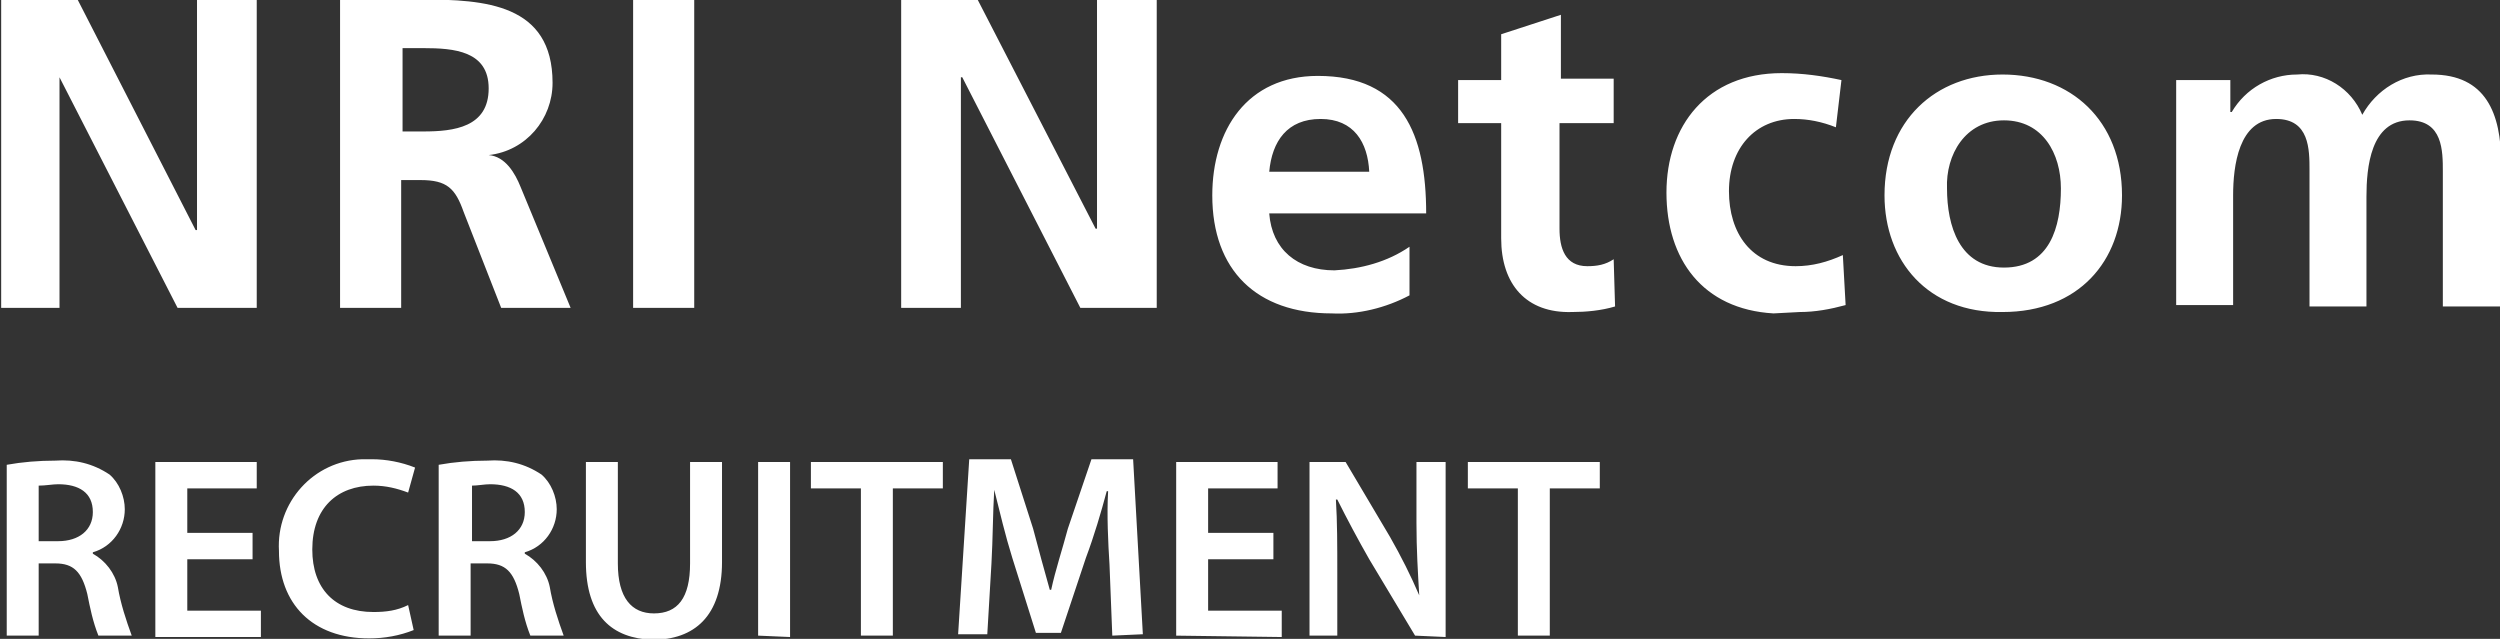 <svg xmlns="http://www.w3.org/2000/svg" viewBox="0 0 180 46"><rect x="0" y="0" width="180" height="46" fill="#333333" stroke="none"/><path d="M42.185 40.465v-7.2h2.3v7.3c0 2.5 1 3.6 2.6 3.6 1.7 0 2.6-1.1 2.6-3.6v-7.3h2.3v7.2c0 3.9-2 5.6-5 5.6-2.9-.1-4.8-1.7-4.8-5.6zm-22.1-.8c-.2-3.5 2.5-6.5 6-6.6h.7c1 0 2.1.2 3.1.6l-.5 1.8c-.8-.3-1.6-.5-2.5-.5-2.6 0-4.4 1.6-4.4 4.6 0 2.8 1.6 4.5 4.4 4.5.9 0 1.7-.1 2.5-.5l.4 1.8c-1 .4-2.1.6-3.2.6-4.1 0-6.5-2.5-6.5-6.3zm89.2 6.1v-10.6h-3.6v-1.9h9.5v1.9h-3.6v10.6h-2.3zm-7.4 0l-3.3-5.5c-.8-1.4-1.6-2.9-2.3-4.3h-.1c.1 1.6.1 3.3.1 5.3v4.5h-2v-12.5h2.6l3.2 5.4c.8 1.4 1.5 2.8 2.1 4.2-.1-1.7-.2-3.3-.2-5.2v-4.4h2.1v12.6l-2.2-.1zm-17.2 0v-12.5h7.3v1.9h-5v3.2h4.7v1.9h-4.7v3.7h5.3v1.9l-7.6-.1zm-4.6 0l-.2-5.1c-.1-1.6-.2-3.6-.1-5.3h-.1c-.4 1.5-.9 3.2-1.5 4.8l-1.8 5.4h-1.8l-1.7-5.4c-.5-1.6-.9-3.3-1.3-4.9-.1 1.6-.1 3.6-.2 5.3l-.3 5.1h-2.1l.8-12.6h3l1.6 5c.4 1.5.8 3 1.2 4.4h.1c.3-1.4.8-2.9 1.2-4.4l1.7-5h3l.7 12.6-2.2.1zm-18.1 0v-10.6h-3.6v-1.9h9.5v1.9h-3.6v10.6h-2.3zm-7.4 0v-12.5h2.3v12.6l-2.3-.1zm-16.4 0c-.4-1-.6-2-.8-3-.4-1.6-1-2.2-2.3-2.2h-1.2v5.2h-2.3v-12.3c1.1-.2 2.3-.3 3.5-.3 1.4-.1 2.7.2 3.9 1 .7.6 1.1 1.6 1.1 2.5 0 1.4-.9 2.7-2.3 3.1v.1c.9.5 1.6 1.4 1.8 2.4.2 1.2.6 2.4 1 3.5h-2.4zm-4.2-10.8v4h1.3c1.5 0 2.5-.8 2.5-2.1 0-1.4-1-2-2.5-2-.4 0-.9.1-1.3.1zm-22.8 10.8v-12.5h7.3v1.9h-5v3.2h4.7v1.9h-4.7v3.7h5.3v1.9h-7.6zm-4.1 0c-.4-1-.6-2-.8-3-.4-1.6-1-2.2-2.3-2.2h-1.2v5.2h-2.3v-12.3c1.1-.2 2.3-.3 3.5-.3 1.4-.1 2.7.2 3.9 1 .7.6 1.1 1.6 1.1 2.5 0 1.4-.9 2.7-2.3 3.1v.1c.9.5 1.6 1.4 1.8 2.4.2 1.2.6 2.4 1 3.5h-2.4zm-4.3-10.8v4h1.4c1.5 0 2.5-.8 2.5-2.1 0-1.4-1-2-2.5-2-.4 0-.9.1-1.4.1zm124.9-12.4c-5.1-.3-7.7-3.9-7.7-8.7 0-4.8 2.9-8.6 8.3-8.6 1.5 0 2.9.2 4.3.5l-.4 3.4c-1-.4-2-.6-3-.6-2.8 0-4.7 2.1-4.7 5.2 0 3 1.6 5.4 4.8 5.4 1.2 0 2.3-.3 3.4-.8l.2 3.6c-1.1.3-2.2.5-3.3.5l-1.9.1zm-19.6-5.4v-8.3h-3.1v-3.1h3.1v-3.3l4.3-1.4v4.6h3.8v3.2h-3.9v7.6c0 1.4.4 2.7 2 2.7.7 0 1.3-.1 1.9-.5l.1 3.4c-1 .3-2.1.4-3.1.4-3.3.1-5.1-2-5.1-5.3zm-20.8-3.1c0-4.7 2.5-8.6 7.6-8.6 6.1 0 7.8 4.2 7.8 9.9h-11.3c.2 2.6 2 4.1 4.7 4.1 1.9-.1 3.8-.6 5.4-1.7v3.5c-1.7.9-3.7 1.4-5.6 1.3-5.4 0-8.6-3.1-8.6-8.5zm4.1-1.7h7.2c-.1-2.1-1.1-3.8-3.5-3.8s-3.5 1.6-3.7 3.8zm44.3 1.7c0-5.4 3.7-8.7 8.5-8.7 4.9 0 8.6 3.3 8.6 8.7 0 4.7-3.1 8.4-8.6 8.4-5.4.1-8.5-3.7-8.5-8.4zm4.5-.5c0 2.7.9 5.7 4.1 5.7 3.3 0 4.1-2.9 4.1-5.7 0-2.5-1.3-4.9-4.1-4.9s-4.2 2.5-4.1 4.9zm-62.4 8.6l-8.5-16.6h-.1v16.6h-4.3v-22.2h5.5l8.5 16.5h.1v-16.5h4.3v22.2h-5.5zm-32.2 0v-22.2h4.4v22.2h-4.4zm-9.5 0l-2.7-6.9c-.6-1.7-1.2-2.3-3.1-2.3h-1.4v9.2h-4.4v-22.2h5.9c4.5 0 9.4.3 9.4 6 0 2.6-1.9 4.9-4.6 5.2 1.2.1 1.9 1.3 2.3 2.3l3.6 8.7h-5zm-7.1-12.7h1.5c2.2 0 4.7-.3 4.7-3.1 0-2.7-2.5-2.9-4.7-2.9h-1.5v6zm-16.2 12.7l-8.5-16.6v16.6h-4.2v-22.2h5.5l8.5 16.6h.1v-16.6h4.3v22.2h-5.7zm163.1 0v-9.8c0-1.5 0-3.7-2.4-3.7-2.8 0-3.1 3.4-3.1 5.5v7.9h-4.1v-9.8c0-1.5 0-3.7-2.4-3.7-2.7 0-3.1 3.4-3.1 5.5v7.9h-4.1v-16.2h3.9v2.3h.1c1-1.7 2.8-2.7 4.7-2.7 2-.2 3.9 1 4.7 2.9 1-1.8 2.9-3 5-2.9 3.9 0 5 2.8 5 6.4v10.3h-4.2z" fill="#fff"/></svg>